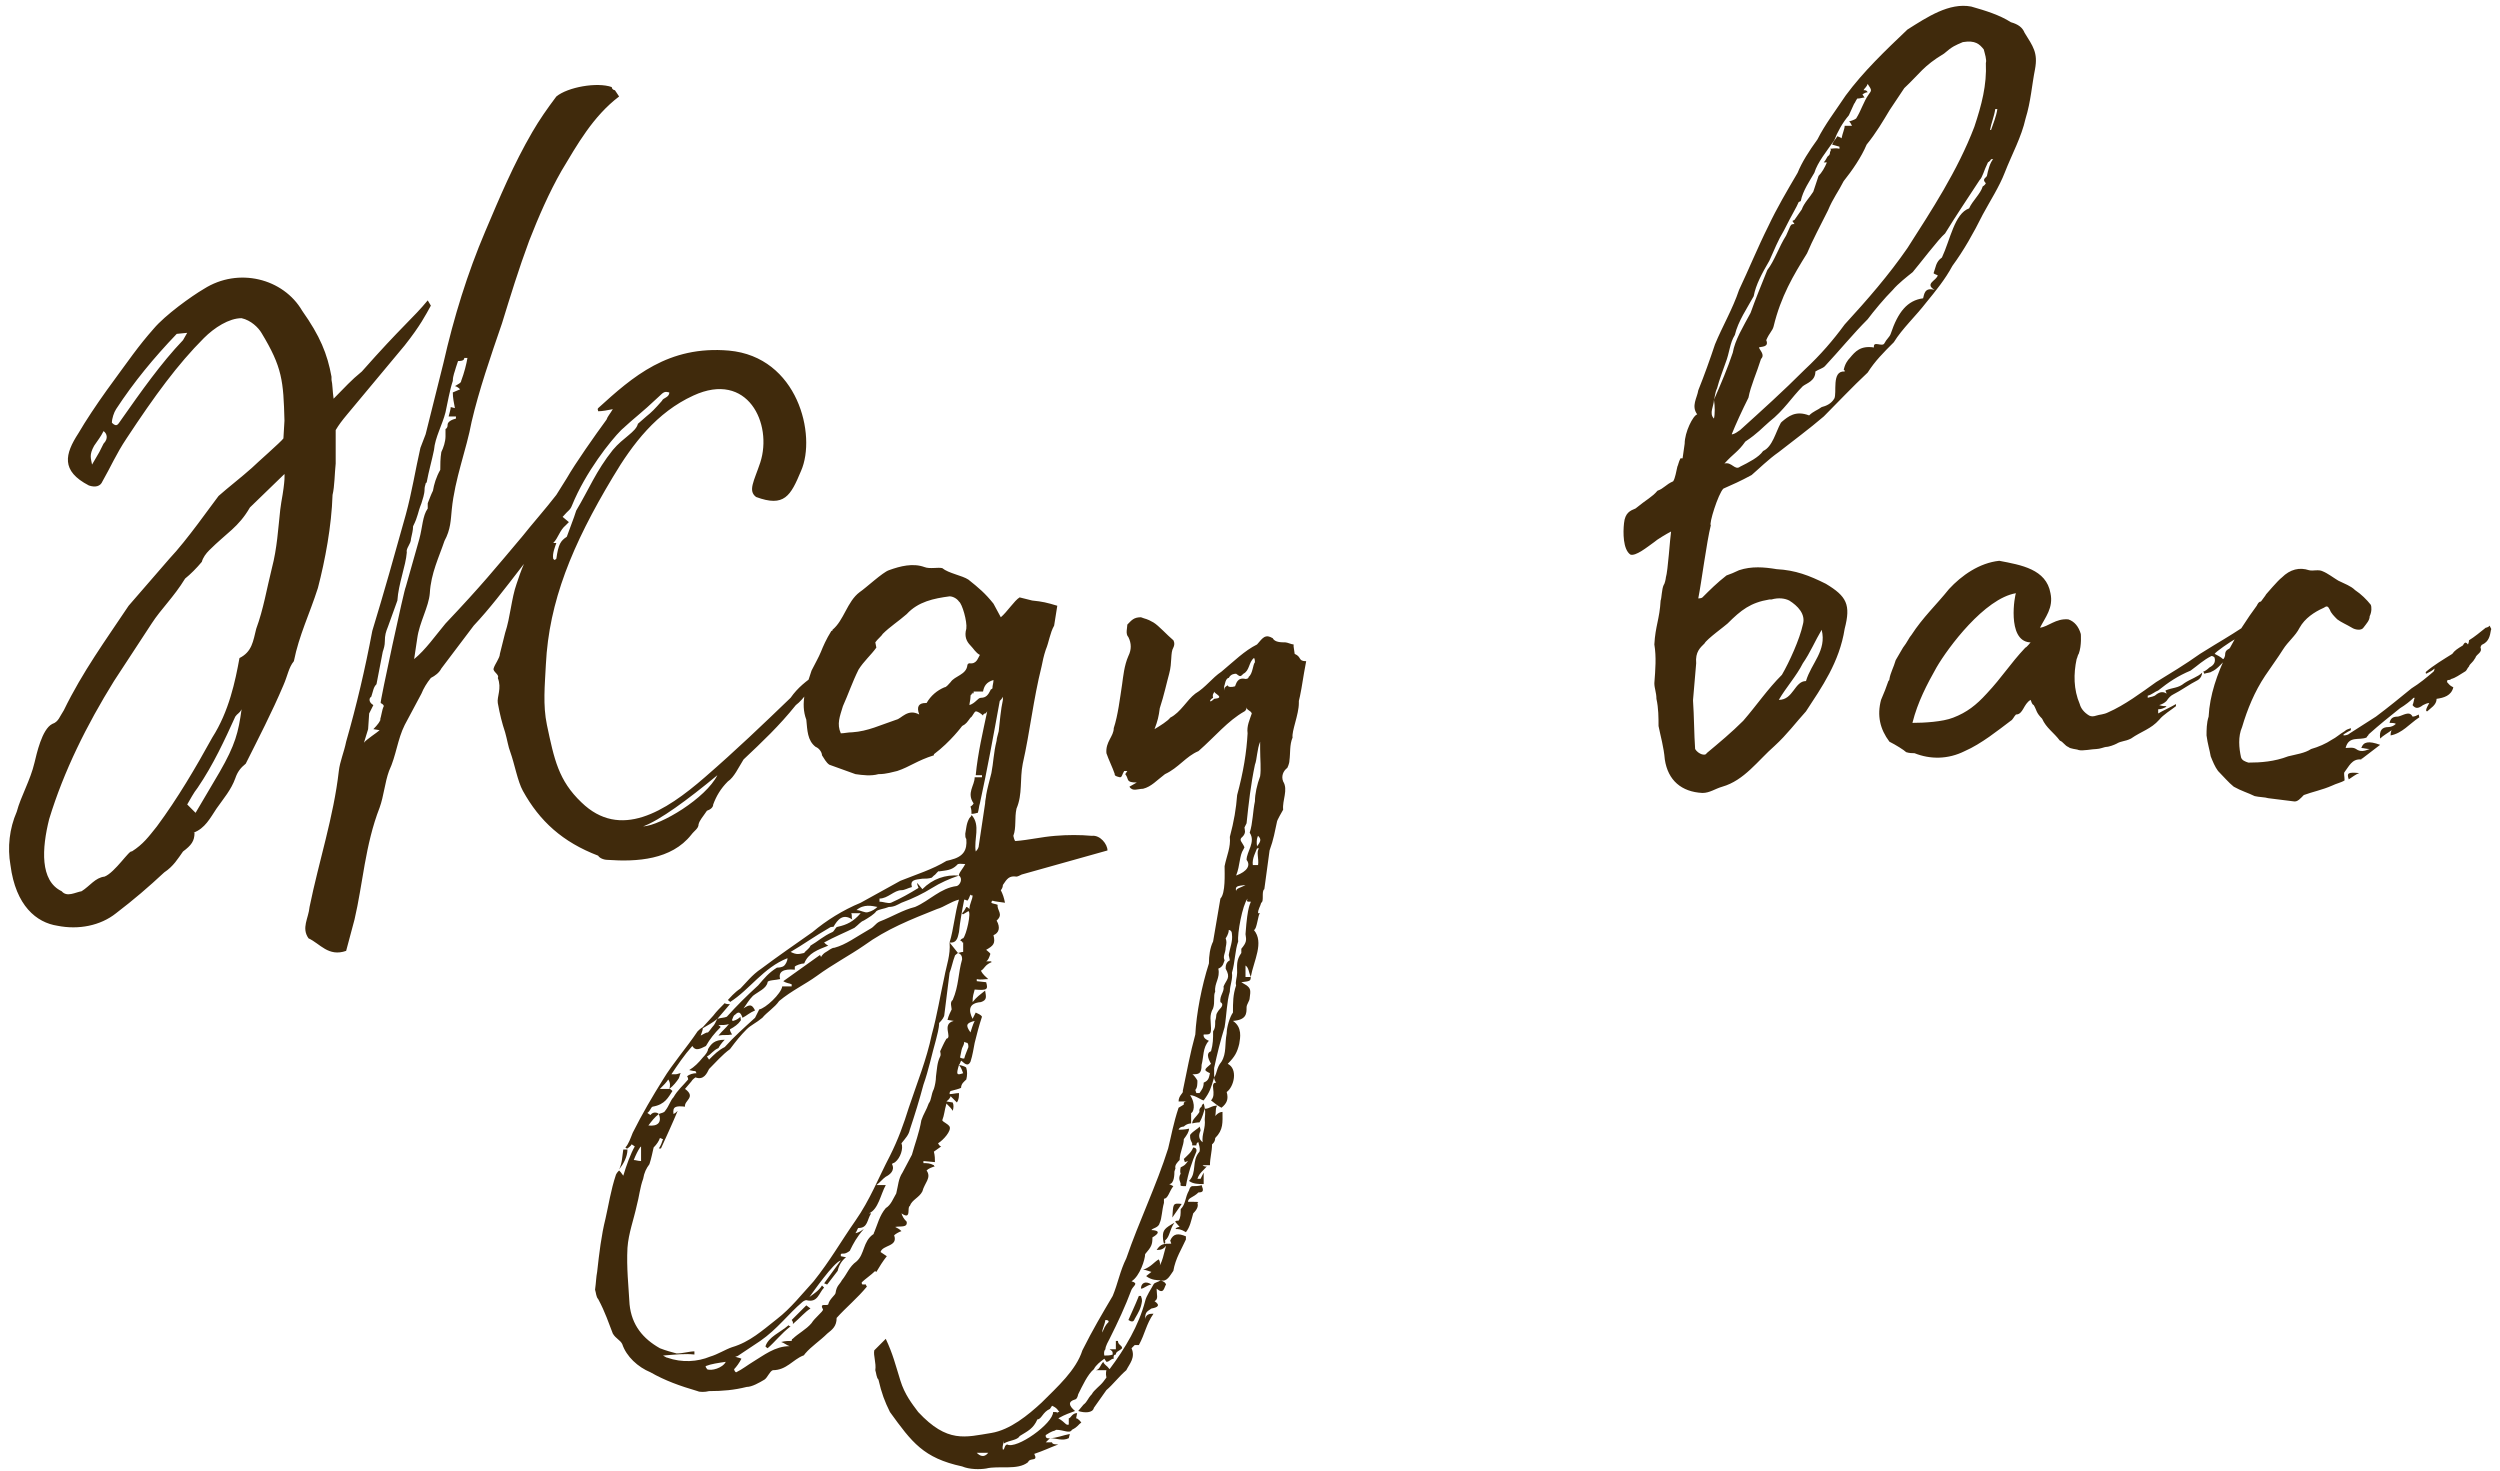 <?xml version="1.0" encoding="UTF-8"?> <svg xmlns="http://www.w3.org/2000/svg" width="153" height="90" viewBox="0 0 153 90" fill="none"><path d="M49.984 41.233C50.112 41.233 50.112 41.361 50.176 41.361C50.176 41.489 50.176 41.553 50.112 41.681C49.472 42.193 49.217 42.769 48.705 43.153C47.681 44.432 46.657 45.392 45.505 46.48C45.184 46.992 44.928 47.569 44.544 47.825C44.096 48.273 43.84 48.721 43.648 49.233C43.648 49.425 43.456 49.553 43.264 49.617C43.008 50.001 42.816 50.193 42.752 50.449C42.752 50.705 42.496 50.833 42.304 51.089C41.089 52.624 38.977 52.752 37.184 52.624C36.928 52.624 36.672 52.496 36.608 52.368C34.432 51.536 33.025 50.257 32.001 48.401C31.68 47.825 31.488 46.736 31.233 46.032C31.105 45.712 31.041 45.264 30.913 44.816C30.721 44.24 30.593 43.728 30.465 43.025C30.401 42.641 30.721 42.129 30.465 41.489C30.593 41.297 30.145 41.105 30.209 40.913C30.273 40.657 30.593 40.273 30.593 40.017L30.913 38.736C31.233 37.776 31.297 36.624 31.616 35.728C31.744 35.344 31.872 34.961 32.065 34.513C30.785 36.176 29.953 37.264 28.992 38.288L27.009 40.913C26.881 41.169 26.625 41.361 26.369 41.489C26.113 41.809 25.921 42.129 25.793 42.449L24.768 44.368C24.32 45.264 24.256 46.224 23.808 47.184C23.552 47.889 23.488 48.721 23.233 49.425C22.337 51.728 22.209 54.096 21.697 56.273L21.184 58.193C20.096 58.577 19.584 57.745 18.881 57.425C18.433 56.785 18.881 56.209 18.945 55.505C19.52 52.688 20.416 50.001 20.736 47.184C20.8 46.608 21.056 46.032 21.184 45.392C21.825 43.153 22.337 40.977 22.785 38.608C23.488 36.304 24.192 33.809 24.832 31.505C25.216 30.096 25.409 28.817 25.729 27.409L26.049 26.576L27.137 22.224C27.776 19.409 28.608 16.721 29.697 14.161C30.593 12.049 31.424 10.065 32.577 8.081C33.025 7.313 33.472 6.673 34.048 5.905C34.752 5.329 36.544 5.009 37.441 5.329C37.441 5.457 37.569 5.521 37.633 5.521L37.889 5.905C36.288 7.121 35.328 8.849 34.368 10.448C33.6 11.793 32.961 13.264 32.385 14.736C31.744 16.465 31.233 18.128 30.721 19.793C30.017 21.84 29.312 23.889 28.864 25.808C28.544 27.537 27.84 29.265 27.648 31.184C27.584 31.825 27.584 32.401 27.201 33.105C26.881 34.065 26.369 35.089 26.305 36.304C26.241 37.136 25.665 38.096 25.537 39.056L25.345 40.337C26.049 39.761 26.625 38.928 27.265 38.16C29.505 35.792 30.273 34.833 32.001 32.785C32.449 32.209 33.408 31.12 34.048 30.288L34.688 29.265C35.2 28.369 36.416 26.64 37.12 25.68C37.184 25.488 37.312 25.36 37.505 25.041C37.184 25.105 36.864 25.169 36.608 25.169C36.608 25.105 36.544 25.041 36.608 24.977C38.721 23.056 40.897 21.137 44.608 21.456C48.833 21.84 49.984 26.64 49.025 28.817C48.385 30.352 48.001 31.056 46.273 30.416C45.761 30.032 46.145 29.456 46.529 28.305C47.297 25.936 45.761 22.672 42.432 24.209C40.193 25.233 38.721 27.152 37.505 29.201C35.008 33.361 33.6 36.816 33.408 40.657C33.344 41.937 33.217 43.153 33.472 44.368C33.92 46.48 34.176 47.761 35.584 49.105C37.953 51.408 40.705 49.681 43.136 47.569C45.056 45.904 46.657 44.368 48.385 42.705C48.833 42.065 49.344 41.681 49.984 41.233ZM20.352 30.288C20.288 32.209 19.904 34.257 19.456 35.984C18.945 37.584 18.305 38.864 17.985 40.465C17.665 40.849 17.601 41.361 17.345 41.937C16.64 43.6 15.809 45.2 15.04 46.736C14.72 46.992 14.528 47.248 14.4 47.633C14.145 48.337 13.697 48.849 13.248 49.489C12.864 50.065 12.544 50.705 11.841 50.961H11.905C11.905 51.472 11.713 51.728 11.2 52.112C10.88 52.56 10.624 53.008 10.049 53.392C9.088 54.288 8.193 55.056 7.104 55.889C6.144 56.657 4.801 56.913 3.521 56.657C2.24 56.465 0.961 55.441 0.64 52.944C0.449 51.856 0.577 50.705 1.024 49.681C1.28 48.721 1.857 47.761 2.112 46.672C2.24 46.16 2.561 44.624 3.2 44.304C3.584 44.176 3.648 43.856 3.905 43.472C5.056 41.105 6.465 39.184 7.872 37.072L10.368 34.193C11.457 33.041 12.928 30.928 13.377 30.352C13.953 29.84 14.784 29.201 15.425 28.625C15.681 28.369 17.216 27.024 17.345 26.832L17.409 25.744C17.345 23.312 17.28 22.48 16 20.369C15.809 20.049 15.361 19.601 14.784 19.473C14.017 19.473 13.12 20.049 12.48 20.689C10.88 22.288 9.473 24.209 7.745 26.832C7.104 27.793 6.785 28.561 6.272 29.456C6.144 29.776 5.824 29.84 5.441 29.712C3.712 28.817 3.969 27.793 4.801 26.512C5.248 25.744 5.888 24.785 6.529 23.889C7.936 21.968 8.448 21.201 9.409 20.113C10.113 19.28 11.713 18.128 12.48 17.68C14.592 16.337 17.345 17.041 18.497 19.024C19.584 20.561 20.032 21.648 20.288 23.056V23.12C20.288 23.184 20.288 23.184 20.288 23.248C20.352 23.505 20.352 23.953 20.416 24.401C21.184 23.633 21.441 23.312 22.145 22.736C24.576 19.985 25.28 19.473 26.177 18.384L26.369 18.704C26.049 19.28 25.729 19.921 24.768 21.137L21.248 25.36C20.928 25.744 20.736 26 20.544 26.32V28.369C20.48 28.945 20.48 29.776 20.352 30.288ZM11.2 20.817L11.457 20.369L10.816 20.433C9.409 21.904 8.193 23.377 7.104 25.041C6.976 25.233 6.848 25.616 6.848 25.872C7.168 26.192 7.232 25.936 7.425 25.68C8.64 23.953 9.857 22.224 11.2 20.817ZM23.297 43.025C23.233 43.025 24.768 35.92 24.832 35.92L25.665 32.977C25.857 32.273 25.857 31.569 26.177 31.12V30.8C26.305 30.48 26.369 30.288 26.497 30.032C26.561 29.648 26.689 29.201 26.945 28.753C26.945 28.433 26.945 28.049 27.009 27.665C27.137 27.409 27.265 27.024 27.265 26.704V26.256C27.392 26.192 27.392 26.064 27.392 26C27.392 25.808 27.648 25.68 27.904 25.616V25.488H27.456C27.52 25.233 27.584 25.041 27.584 24.913L27.84 24.977C27.776 24.657 27.712 24.337 27.712 24.017L28.16 23.825C28.032 23.697 27.904 23.633 27.84 23.633C28.032 23.505 28.224 23.441 28.224 23.312C28.416 22.8 28.544 22.288 28.608 21.904H28.416C28.416 22.096 28.16 22.096 28.032 22.096L27.904 22.48C27.84 22.736 27.712 22.992 27.712 23.312C27.52 23.889 27.392 24.657 27.265 25.233C27.073 26 26.625 26.768 26.561 27.537C26.433 28.177 26.241 28.817 26.113 29.52L26.049 29.584C26.049 29.648 25.985 29.776 25.985 29.904C25.985 30.288 25.857 30.544 25.793 30.8C25.537 31.441 25.601 31.569 25.28 32.209C25.28 32.465 25.216 32.657 25.152 32.977C25.152 33.297 24.832 33.553 24.896 33.809C24.832 34.641 24.384 35.728 24.32 36.752L23.744 38.352C23.616 38.672 23.552 38.864 23.552 39.248C23.552 39.505 23.488 39.697 23.424 39.889L23.041 41.873C22.849 42.065 22.849 42.257 22.721 42.641C22.593 42.705 22.529 42.961 22.849 43.153L22.593 43.664L22.529 44.624L22.273 45.456C22.401 45.264 23.105 44.816 23.233 44.688L22.849 44.624C23.105 44.368 23.297 44.112 23.297 43.984L23.233 44.112C23.36 43.792 23.36 43.472 23.488 43.217C23.488 43.153 23.424 43.089 23.297 43.025ZM35.008 30.928C34.88 31.248 34.816 31.184 34.432 31.633L34.816 31.953L34.624 32.145C34.24 32.465 34.176 32.913 33.856 33.233H34.048C33.984 33.425 33.792 33.873 33.856 34.193C33.92 34.257 33.92 34.321 34.048 34.193C34.176 33.297 34.304 33.105 34.688 32.849L35.136 31.633L35.264 31.248C36.032 29.968 36.48 28.817 37.505 27.537C38.145 26.768 38.913 26.448 39.041 25.936L39.553 25.488C39.873 25.233 40.065 25.041 40.513 24.529C40.577 24.337 40.961 24.337 40.961 24.017C40.705 23.953 40.641 23.953 40.321 24.273C39.169 25.36 38.913 25.488 38.017 26.32C37.377 26.96 35.84 28.881 35.008 30.928ZM6.337 27.152C6.657 26.832 6.529 26.512 6.337 26.384C6.144 26.768 6.016 26.896 5.761 27.28C5.441 27.857 5.569 28.049 5.633 28.433L6.08 27.665L6.337 27.152ZM17.216 30.736C17.473 29.328 17.409 29.009 17.409 29.009L15.296 31.056C14.592 32.273 13.889 32.593 12.8 33.681C12.608 33.873 12.416 34.129 12.352 34.385C12.033 34.769 11.649 35.153 11.329 35.408C10.624 36.56 9.857 37.264 9.28 38.16L6.976 41.681C5.312 44.368 3.905 47.184 3.009 50.129C2.561 51.92 2.433 53.904 3.776 54.544C4.096 54.928 4.609 54.608 4.992 54.544C5.505 54.224 5.824 53.712 6.401 53.648C7.04 53.392 7.936 51.984 8.065 52.112C8.768 51.664 9.088 51.217 9.601 50.577C10.88 48.849 11.969 46.992 12.992 45.136C14.017 43.536 14.4 41.681 14.656 40.273C15.425 39.889 15.489 39.248 15.681 38.48C16.128 37.264 16.32 36.048 16.64 34.769C16.96 33.553 17.024 32.337 17.152 31.184L17.216 30.736ZM34.048 33.233V33.169C34.048 33.169 34.048 33.169 34.048 33.233ZM13.441 47.248C14.4 45.584 14.592 44.816 14.784 43.408C14.656 43.664 14.528 43.664 14.4 43.856C13.761 45.264 13.056 46.8 12.097 48.209C11.841 48.529 11.649 48.913 11.457 49.233L11.969 49.745L13.441 47.248ZM39.361 50.577C40.449 50.513 43.2 48.849 43.904 47.441C42.048 48.977 40.385 50.193 39.361 50.577ZM52.801 78.609H52.993C52.993 78.672 53.057 78.737 53.057 78.737C52.481 79.441 51.778 80.016 51.202 80.656C51.202 81.168 50.946 81.361 50.626 81.617C50.178 82.064 49.666 82.385 49.282 82.832C49.218 82.897 49.218 82.96 49.154 82.96C48.514 83.216 48.13 83.856 47.297 83.856C47.105 83.921 46.977 84.305 46.785 84.433C46.465 84.624 46.017 84.88 45.697 84.88C44.929 85.073 44.225 85.136 43.394 85.136C43.138 85.201 42.818 85.201 42.69 85.136C41.602 84.817 40.706 84.496 39.809 83.984C39.041 83.665 38.337 83.025 38.081 82.257C37.953 82.001 37.697 81.936 37.505 81.617C37.249 80.977 37.057 80.337 36.609 79.504C36.481 79.376 36.481 79.121 36.417 78.928C36.481 78.481 36.481 78.16 36.545 77.841C36.673 76.689 36.801 75.6 37.057 74.576C37.249 73.745 37.377 72.849 37.697 71.888C37.761 71.76 37.825 71.697 37.889 71.632C37.953 71.697 38.017 71.76 38.145 71.953C38.337 71.312 38.593 70.609 38.849 70.16L38.657 70.032C38.593 70.16 38.465 70.225 38.401 70.288C38.337 70.288 38.337 70.288 38.273 70.225C38.465 70.032 38.593 69.648 38.721 69.329C39.297 68.177 39.938 67.088 40.578 66.064C41.154 65.105 42.05 64.081 42.69 63.12C42.754 63.056 42.882 62.928 43.01 62.864L43.65 62.16C43.842 61.904 44.097 61.648 44.353 61.392C44.417 61.456 44.609 61.456 44.673 61.456L43.906 62.352C43.586 62.608 43.33 62.736 43.01 62.928C43.01 63.056 42.946 63.184 42.882 63.377C43.138 63.248 43.202 63.184 43.33 63.184C43.458 63.056 43.522 62.928 43.586 62.864C43.778 62.672 43.778 62.544 43.906 62.352C44.097 62.288 44.353 62.288 44.481 62.224C45.121 61.52 45.633 61.008 46.401 60.304C46.785 59.856 47.041 59.536 47.553 59.217C47.617 59.217 47.873 59.217 48.002 59.089C48.066 59.025 48.194 58.833 48.194 58.641C46.721 59.217 45.889 60.56 44.673 61.328C44.673 61.264 44.609 61.264 44.545 61.2C44.673 61.072 44.929 60.752 45.313 60.496C45.633 60.176 46.017 59.664 46.593 59.281C47.617 58.513 48.642 57.809 49.73 57.041C50.562 56.337 51.586 55.697 52.673 55.248L55.105 53.904C56.066 53.52 57.09 53.2 57.922 52.688L58.178 52.624C58.946 52.432 59.202 52.048 59.138 51.344C59.074 51.281 59.074 51.153 59.074 51.025C59.138 50.705 59.138 50.385 59.33 50.065C59.394 50.001 59.458 49.937 59.458 49.873C60.033 50.513 59.586 51.344 59.714 52.112C59.842 51.984 59.906 51.856 59.906 51.728L60.289 49.169C60.289 48.977 60.353 48.785 60.353 48.657C60.417 48.273 60.545 47.825 60.673 47.312C60.801 46.672 60.801 46.096 60.993 45.328C60.993 45.2 61.057 45.008 61.121 44.752C61.185 44.176 61.249 43.408 61.377 42.833V42.641C61.313 42.769 61.249 42.833 61.185 42.897C60.801 45.008 60.417 47.12 59.969 49.169C59.906 49.361 59.906 49.553 59.842 49.745C59.778 49.745 59.65 49.809 59.458 49.809V49.873C59.458 49.681 59.458 49.553 59.394 49.361C59.394 49.361 59.522 49.297 59.586 49.169C59.138 48.529 59.65 48.081 59.65 47.569H60.097V47.441H59.714C59.842 46.096 60.161 44.752 60.417 43.536C60.353 43.6 60.353 43.664 60.289 43.664C60.225 43.664 60.161 43.728 60.161 43.792C60.033 43.664 59.842 43.536 59.714 43.536C59.586 43.6 59.522 43.856 59.394 43.92C59.202 44.176 59.138 44.304 58.882 44.432C58.882 44.432 58.178 45.392 57.154 46.16V46.224C56.13 46.544 55.681 46.928 54.913 47.184C54.593 47.248 54.273 47.377 53.761 47.377C53.313 47.505 52.801 47.441 52.353 47.377L50.754 46.8C50.562 46.672 50.434 46.416 50.306 46.224C50.306 46.032 50.114 45.776 49.922 45.712C49.41 45.328 49.41 44.688 49.346 44.048C48.962 43.025 49.346 42.001 49.666 41.041C49.858 40.657 50.114 40.209 50.242 39.889C50.37 39.569 50.562 39.12 50.882 38.608C50.946 38.608 50.946 38.608 50.946 38.544C51.65 37.968 51.842 36.816 52.609 36.24C52.993 35.984 54.017 35.025 54.401 34.897C55.105 34.641 55.873 34.449 56.578 34.705C56.898 34.833 57.41 34.705 57.666 34.769C58.05 35.089 58.882 35.217 59.266 35.472C59.906 35.984 60.289 36.304 60.801 36.944L61.249 37.776C61.633 37.456 62.081 36.752 62.401 36.56L63.169 36.752C63.809 36.816 64.066 36.88 64.706 37.072L64.513 38.288C64.257 38.736 64.194 39.312 64.001 39.761C63.873 40.145 63.809 40.465 63.745 40.785C63.233 42.833 63.041 44.752 62.593 46.736C62.401 47.697 62.593 48.593 62.209 49.489C62.081 50.065 62.209 50.641 62.017 51.153C62.017 51.153 62.081 51.472 62.145 51.472C62.977 51.408 63.745 51.217 64.578 51.153C65.346 51.089 66.114 51.089 66.817 51.153C67.329 51.089 67.778 51.664 67.778 52.048L62.529 53.52C62.401 53.584 62.273 53.648 62.209 53.648C61.761 53.584 61.633 53.776 61.377 54.16C61.377 54.288 61.313 54.416 61.249 54.48C61.377 54.736 61.441 54.928 61.505 55.248C61.121 55.184 60.929 55.184 60.737 55.12C60.673 55.184 60.673 55.184 60.673 55.248C60.737 55.312 60.929 55.312 61.057 55.377C60.993 55.697 61.441 55.953 60.993 56.337C61.249 56.785 61.121 57.105 60.801 57.233C60.929 57.745 60.801 57.873 60.353 58.129C60.417 58.193 60.609 58.321 60.609 58.385C60.545 58.577 60.481 58.769 60.353 58.833H60.609C60.673 58.833 60.673 58.833 60.673 58.897C60.609 58.897 60.417 59.025 60.353 59.089C60.225 59.217 60.161 59.344 60.033 59.408C60.161 59.664 60.353 59.792 60.481 59.92C60.225 59.92 60.033 59.984 59.778 59.92V60.048L60.353 60.112C60.481 60.56 60.417 60.624 59.65 60.56C59.586 60.816 59.522 60.944 59.522 61.328C59.778 61.008 59.969 60.88 60.289 60.624C60.353 61.008 60.417 61.2 60.033 61.328C59.266 61.392 59.266 61.84 59.522 62.352L59.714 61.968C59.842 62.032 60.033 62.096 60.097 62.224C59.906 62.8 59.778 63.312 59.65 63.825C59.586 64.144 59.522 64.593 59.394 64.977C59.202 65.361 58.946 64.977 58.818 64.912C58.754 65.04 58.754 65.105 58.69 65.168C58.498 65.808 58.562 65.808 58.946 65.68C58.882 65.552 58.882 65.424 58.69 65.168C58.946 65.233 59.138 65.296 59.138 65.361C59.202 65.552 59.202 65.808 59.138 66.064C59.01 66.192 58.818 66.32 58.818 66.576C58.69 66.641 58.434 66.704 58.178 66.769C58.114 66.832 58.114 66.897 58.114 66.96C58.306 66.96 58.498 66.897 58.69 66.897C58.69 67.088 58.69 67.281 58.562 67.472L58.178 67.088C58.114 67.281 57.986 67.344 57.922 67.409L58.306 67.472C58.37 67.6 58.37 67.793 58.306 67.984C58.242 67.856 58.114 67.728 57.922 67.537C57.794 67.984 57.794 68.24 57.666 68.561C57.73 68.689 57.986 68.752 58.114 68.945C58.242 69.201 57.73 69.776 57.41 69.969C57.474 70.097 57.538 70.16 57.602 70.16L57.154 70.481C57.218 70.737 57.218 70.928 57.218 71.121L56.514 71.056V71.184C56.77 71.184 56.898 71.184 57.154 71.312C57.154 71.376 57.218 71.376 57.218 71.376C57.026 71.441 56.834 71.504 56.706 71.632C57.026 72.081 56.578 72.4 56.45 72.912C56.258 73.296 55.809 73.424 55.681 73.808C55.489 73.873 55.809 74.704 55.169 74.257C55.233 74.448 55.297 74.576 55.489 74.769C55.553 75.153 55.105 75.025 54.785 75.088C54.913 75.153 55.041 75.216 55.169 75.344C54.977 75.409 54.785 75.537 54.721 75.6C54.977 76.305 54.017 76.177 53.889 76.624L54.273 76.88C54.017 77.201 53.825 77.52 53.633 77.841C53.569 77.841 53.569 77.776 53.569 77.776C53.313 78.032 52.929 78.288 52.737 78.481C52.737 78.544 52.737 78.609 52.801 78.609ZM59.202 40.721C59.202 40.657 59.266 40.593 59.33 40.593C59.778 40.657 59.842 40.273 59.969 40.081C59.714 39.953 59.586 39.697 59.394 39.505C59.138 39.248 59.01 38.928 59.138 38.48C59.202 38.032 58.882 36.944 58.69 36.816C58.562 36.624 58.306 36.496 58.114 36.496C57.154 36.624 56.194 36.816 55.489 37.584C54.977 38.032 54.465 38.352 54.017 38.8C53.953 38.928 53.697 39.12 53.569 39.312L53.633 39.633C53.313 40.081 52.865 40.465 52.545 40.977C52.161 41.745 51.906 42.513 51.586 43.217C51.394 43.856 51.202 44.304 51.458 44.88C51.65 44.88 51.906 44.816 52.161 44.816C53.121 44.752 53.889 44.368 54.849 44.048C55.169 43.984 55.553 43.344 56.258 43.728C56.066 43.217 56.258 43.025 56.642 43.025H56.706C56.962 42.577 57.346 42.257 57.794 42.065C57.922 42.065 58.05 41.873 58.178 41.745C58.434 41.361 59.138 41.297 59.202 40.721ZM79.234 40.017C79.681 40.209 79.425 40.465 79.938 40.465L79.809 41.169C79.746 41.617 79.553 42.705 79.49 42.897V43.025C79.49 43.728 79.041 44.752 79.106 45.136C78.913 45.584 78.978 46.096 78.913 46.544C78.913 46.736 78.785 46.992 78.785 46.992C78.529 47.184 78.401 47.505 78.529 47.825C78.85 48.337 78.466 48.977 78.529 49.553C78.466 49.681 78.145 50.193 78.145 50.321C78.017 50.897 77.954 51.344 77.698 52.048L77.377 54.416C77.186 54.544 77.377 55.184 77.186 55.248C77.121 55.505 76.993 55.633 76.993 55.889H77.121C76.993 55.889 76.93 56.913 76.737 56.913C77.377 57.681 76.737 58.769 76.546 59.792C76.418 59.472 76.418 59.217 76.225 59.089V59.792H76.546C76.546 60.048 76.481 60.048 75.969 60.112L76.29 60.304C76.546 60.496 76.546 60.624 76.481 61.072C76.481 61.264 76.29 61.456 76.29 61.648C76.29 62.032 76.29 62.416 75.457 62.48C76.034 62.864 75.906 63.505 75.841 63.889C75.713 64.4 75.585 64.656 75.138 65.105C75.778 65.424 75.522 66.513 75.073 66.832C75.201 67.281 75.073 67.537 74.754 67.793C74.498 67.665 74.37 67.537 74.114 67.344C74.498 66.96 73.986 66.257 74.433 66.257C74.433 66.257 74.305 66.129 74.305 65.936C74.498 65.68 74.433 65.361 74.754 64.977C75.073 64.465 74.945 63.889 75.073 63.248C75.073 62.864 75.266 62.224 75.457 61.968C75.457 61.328 75.457 60.88 75.65 60.304C75.585 60.112 75.713 59.792 75.713 59.536C75.713 59.089 75.65 58.769 75.969 58.321V58.065C76.29 57.681 76.29 57.553 76.225 57.169C76.353 55.312 76.546 55.312 76.546 55.184C76.29 55.184 76.29 55.184 76.353 54.992C76.034 55.377 75.713 57.169 75.778 57.617C75.585 58.129 75.585 58.897 75.394 59.536C75.457 59.92 75.266 60.304 75.266 60.688C75.073 61.328 75.073 62.096 74.945 62.864C74.689 63.697 74.498 64.465 74.305 65.361V65.936C74.114 66.576 74.049 66.832 73.665 67.344C73.537 67.344 73.153 67.025 72.834 67.025C73.218 67.6 73.025 68.112 72.897 68.112V68.752C72.897 68.752 72.641 68.752 72.45 68.945C72.45 68.945 72.194 68.945 72.129 69.136H72.257C72.257 69.136 72.513 69.136 72.769 69.073C72.769 69.264 72.641 69.457 72.45 69.713C72.45 70.097 72.194 70.544 72.194 70.993C72.066 71.121 71.874 71.312 71.938 71.504L71.874 71.697C71.874 71.825 71.874 72.465 71.553 72.465L71.809 72.593C71.553 72.912 71.49 73.361 71.234 73.361V73.617C71.106 74.064 71.106 74.576 70.978 74.832C70.913 75.153 70.529 75.153 70.466 75.281C70.466 75.281 71.297 75.281 70.529 75.728C70.529 76.177 70.466 76.305 70.082 76.752C70.082 77.073 69.761 78.097 69.249 78.416C69.698 78.544 69.377 78.672 69.249 78.928C68.865 79.953 68.418 80.912 67.906 81.936C67.841 82.064 67.65 82.385 67.65 82.576C67.522 82.704 67.585 82.96 67.585 82.96C67.713 82.96 67.969 82.96 68.097 82.897C68.097 82.704 68.097 82.704 67.906 82.576H68.29V82.064H68.418C68.418 82.32 68.674 82.32 68.674 82.513C68.481 82.704 68.29 82.704 68.29 82.897C68.097 82.897 68.162 83.153 68.162 83.153C67.969 83.153 67.906 83.344 67.713 83.344L67.585 83.153C67.329 83.344 67.073 83.537 66.945 83.793C66.561 84.112 66.242 84.817 65.986 85.329C65.921 85.648 65.793 85.648 65.793 85.648C65.346 85.776 65.409 86.032 65.793 86.353C65.474 86.481 65.218 86.544 64.769 86.8C65.218 87.056 65.218 87.249 65.409 87.184V86.8C65.537 86.8 65.602 86.481 65.921 86.481L65.858 86.8C65.986 86.8 66.177 87.056 66.177 87.056C65.986 87.184 65.986 87.312 65.602 87.504C65.474 87.76 65.09 87.504 64.641 87.504L64.513 87.569C64.513 87.569 64.385 87.569 64.001 87.825C64.001 87.825 63.938 88.081 64.257 88.016L64.001 88.272H64.385C64.385 88.4 64.641 88.4 64.769 88.4C64.257 88.593 63.873 88.784 63.297 88.977C63.553 89.489 63.041 89.168 62.913 89.489C62.273 90.001 61.121 89.68 60.353 89.873C59.969 89.936 59.33 89.936 58.882 89.745C56.514 89.233 55.809 88.272 54.465 86.416C54.145 85.776 53.953 85.264 53.761 84.433C53.633 84.305 53.633 84.049 53.569 83.856C53.633 83.409 53.441 82.96 53.505 82.641L54.209 81.936C54.657 82.897 54.785 83.472 55.105 84.496C55.361 85.329 55.809 85.904 56.194 86.416C57.986 88.337 59.074 87.953 60.673 87.697C61.825 87.504 62.913 86.609 63.745 85.841C64.706 84.88 65.858 83.856 66.242 82.641C66.882 81.361 67.457 80.4 68.097 79.312C68.418 78.544 68.546 77.776 68.93 77.008C69.698 74.769 70.785 72.528 71.49 70.288C71.681 69.52 71.809 68.752 72.129 67.793L72.45 67.6C72.45 67.6 72.385 67.409 72.641 67.409H72.129C72.129 67.025 72.45 66.897 72.385 66.769C72.641 65.552 72.834 64.465 73.153 63.312C73.218 62.032 73.537 60.368 73.986 58.961C73.986 58.513 74.049 58.001 74.242 57.617L74.689 54.992C75.01 54.672 74.945 53.456 74.945 53.008C75.073 52.368 75.329 51.856 75.266 51.217C75.522 50.257 75.65 49.489 75.713 48.657C76.097 47.248 76.29 46.032 76.353 44.88C76.29 44.432 76.481 44.048 76.609 43.664C76.546 43.472 76.29 43.472 76.29 43.281C76.29 43.472 76.162 43.536 76.162 43.536C75.138 44.112 74.37 45.072 73.346 45.968C72.578 46.288 72.129 46.992 71.297 47.377C70.785 47.761 70.466 48.145 69.954 48.273C69.633 48.273 69.314 48.465 69.121 48.145L69.57 47.889C68.865 47.889 69.121 47.697 68.865 47.377L68.993 47.184H68.802C68.674 47.377 68.674 47.569 68.546 47.569C68.546 47.569 68.162 47.505 68.225 47.377C68.097 46.992 67.841 46.48 67.713 46.096C67.65 45.392 68.162 45.072 68.162 44.56C68.418 43.792 68.546 42.705 68.674 41.873C68.737 41.425 68.802 40.721 69.058 40.145C69.249 39.761 69.249 39.377 69.058 38.992C68.865 38.8 68.993 38.416 68.993 38.224C69.249 37.968 69.377 37.776 69.826 37.776C70.145 37.904 70.145 37.84 70.594 38.096C70.913 38.288 71.425 38.864 71.809 39.184C71.809 39.184 71.938 39.377 71.809 39.633C71.618 39.953 71.746 40.529 71.553 41.233C71.425 41.681 71.234 42.577 70.978 43.344C70.913 43.856 70.85 44.112 70.657 44.624C70.978 44.432 71.49 44.112 71.618 43.92C72.257 43.6 72.641 42.833 73.153 42.449C73.793 42.065 74.177 41.489 74.754 41.105C75.522 40.465 76.162 39.825 76.93 39.441C77.314 38.992 77.442 38.8 77.889 39.056C78.017 39.312 78.401 39.312 78.657 39.312C78.785 39.312 79.041 39.441 79.169 39.441V39.569L79.234 40.017ZM76.418 41.425C76.674 41.233 76.674 40.657 76.802 40.529C76.802 40.529 76.802 40.273 76.737 40.273C76.418 40.529 76.481 41.041 76.097 41.233C75.906 41.425 75.906 41.425 75.65 41.233C75.585 41.233 75.329 41.233 75.201 41.489C75.01 41.489 74.945 41.937 74.945 41.937C74.882 42.001 74.945 42.193 74.945 42.257C74.945 42.065 74.945 42.065 75.138 41.937C75.138 42.065 75.394 42.065 75.585 42.001C75.65 41.873 75.713 41.425 76.225 41.553C76.225 41.553 76.418 41.553 76.418 41.425ZM60.737 42.129C60.737 41.937 60.801 41.809 60.801 41.617C60.353 41.745 60.225 42.001 60.161 42.321H59.586V42.385V42.449L59.522 42.385V42.449C59.458 42.449 59.458 42.449 59.458 42.513C59.394 42.513 59.394 42.577 59.394 42.641C59.394 42.833 59.33 43.025 59.33 43.153C59.714 43.025 59.842 42.705 60.033 42.705C60.353 42.705 60.481 42.513 60.609 42.257C60.609 42.193 60.673 42.193 60.737 42.129ZM74.305 42.769C75.01 42.705 74.305 42.449 74.305 42.321C74.305 42.449 74.177 42.449 74.242 42.705C73.986 42.833 73.986 43.089 74.305 42.769ZM77.121 47.505C77.186 47.056 77.121 46.48 77.121 45.84V45.392C76.93 45.84 76.93 46.48 76.802 46.8C76.546 48.017 76.418 49.169 76.29 50.385L76.162 50.641C76.162 50.769 76.29 50.961 76.034 51.217C75.778 51.408 76.034 51.536 76.162 51.856L76.097 51.984C75.841 52.368 75.906 52.944 75.65 53.584C76.353 53.328 76.546 52.944 76.29 52.624C76.29 52.112 76.865 51.536 76.481 50.961C76.674 50.385 76.674 49.617 76.802 49.041C76.802 48.593 76.93 48.017 77.121 47.505ZM76.93 51.792C77.186 51.472 77.186 51.344 76.993 51.153C76.993 51.153 76.865 51.344 76.93 51.792ZM76.993 52.944C77.058 52.56 76.865 52.112 77.058 51.92H76.93C76.865 52.112 76.609 52.56 76.674 52.944H76.993ZM39.938 67.728C39.809 67.793 39.809 67.984 39.617 68.112L39.809 68.24C39.938 68.049 40.194 68.049 40.322 68.177C40.066 68.368 39.873 68.624 39.681 68.88C40.258 68.945 40.514 68.689 40.322 68.177C40.45 68.112 40.642 68.112 40.706 67.984C40.962 67.665 41.026 67.344 41.218 67.153C41.474 66.704 41.794 66.448 42.114 66.064C42.114 66.064 42.114 65.936 42.05 65.873C42.178 65.745 42.434 65.68 42.626 65.68L42.562 65.552C42.498 65.552 42.434 65.552 42.178 65.489C42.498 65.296 42.754 65.04 43.01 64.721C43.202 64.528 43.33 64.337 43.33 64.209C43.522 63.889 43.714 63.633 44.353 63.633C44.161 63.825 44.033 64.016 43.969 64.144C43.65 64.272 43.522 64.528 43.266 64.656L43.394 64.849C43.714 64.528 43.969 64.272 44.353 64.081C44.929 63.441 45.505 62.928 46.209 62.288L46.465 61.776C46.849 61.712 47.809 60.816 47.873 60.368H48.45V60.24C48.322 60.176 48.13 60.176 47.938 60.048L50.178 58.449C50.242 58.513 50.242 58.577 50.242 58.577C50.306 58.449 50.434 58.321 50.562 58.257C50.69 58.193 50.882 58.001 51.074 58.001C51.778 57.809 52.353 57.361 53.249 56.849C53.505 56.721 53.569 56.529 53.825 56.401C54.657 56.081 55.233 55.697 56.002 55.505C56.898 55.12 57.538 54.352 58.562 54.224C58.754 54.16 58.946 53.776 58.69 53.584V53.52C58.754 53.328 58.946 53.136 59.074 52.88C58.882 52.88 58.626 52.816 58.562 52.944C58.242 53.264 57.922 53.264 57.474 53.328C57.41 53.264 57.282 53.52 57.154 53.584L57.026 53.712C56.834 53.776 56.642 53.776 56.45 53.776C56.002 53.84 55.681 53.84 55.809 54.288C55.553 54.352 55.361 54.48 55.169 54.48C54.721 54.48 54.337 54.992 53.825 54.992V55.184C54.081 55.184 54.337 55.312 54.529 55.248C55.105 54.992 55.681 54.672 56.194 54.352C56.258 54.352 56.13 54.224 56.13 54.032L56.45 54.416C57.09 53.776 57.858 53.52 58.69 53.584C58.114 53.776 57.538 54.032 57.026 54.352C56.514 54.672 55.873 54.992 55.169 55.248C54.913 55.377 54.721 55.505 54.401 55.505C54.081 55.633 53.825 55.633 53.633 55.761C53.505 55.953 53.185 56.145 52.865 56.337C52.673 56.401 52.545 56.593 52.289 56.785C51.778 57.041 51.01 57.361 50.434 57.681C50.498 57.745 50.562 57.809 50.69 57.873C50.05 58.129 49.474 58.321 49.218 58.961C49.026 58.961 48.706 59.089 48.642 59.153V59.344C47.938 59.281 47.617 59.472 47.745 59.92C47.489 59.984 46.977 59.984 46.977 60.112C46.913 60.496 46.401 60.688 46.081 60.944C45.825 61.2 45.697 61.456 45.505 61.712C45.889 61.456 46.017 61.456 46.209 61.84C45.889 61.968 45.697 62.16 45.441 62.288C45.313 61.904 45.185 61.904 44.993 62.096C44.865 62.16 44.865 62.288 44.801 62.416C44.801 62.48 44.865 62.48 44.865 62.48C45.121 62.416 45.249 62.288 45.313 62.224C45.313 62.352 45.377 62.416 45.313 62.48C45.185 62.672 44.929 62.864 44.673 62.992C44.673 63.12 44.737 63.184 44.801 63.312C44.481 63.377 44.289 63.312 43.969 63.377C44.225 63.056 44.417 62.928 44.609 62.672C44.417 62.736 44.225 62.736 43.969 62.736C44.033 62.8 44.097 62.8 44.097 62.864C43.714 63.248 43.458 63.569 43.202 64.016C42.818 64.209 42.562 64.337 42.37 64.016C41.858 64.593 41.474 65.168 41.09 65.745H41.346C41.474 65.745 41.538 65.68 41.666 65.68C41.602 65.745 41.602 65.873 41.538 66.001C41.41 66.192 41.218 66.448 40.962 66.641C41.026 66.448 41.026 66.257 40.898 66.064C40.77 66.257 40.642 66.385 40.386 66.641H40.962C41.026 66.641 41.09 66.704 41.154 66.769C40.898 67.153 40.706 67.6 39.938 67.728ZM75.65 54.544C75.65 54.352 75.906 54.352 76.225 54.16C75.713 54.224 75.585 54.224 75.65 54.544ZM52.417 77.201C52.929 76.752 52.801 75.984 53.441 75.537C53.505 75.537 53.441 75.472 53.505 75.409C53.697 74.96 53.825 74.385 54.209 73.936C54.529 73.745 54.657 73.361 54.849 73.04C54.977 72.528 54.977 72.144 55.233 71.76L55.809 70.672C56.002 69.969 56.258 69.329 56.386 68.561C56.514 68.177 56.706 67.921 56.834 67.537C57.026 67.281 56.962 67.025 57.154 66.641C57.218 66.448 57.282 66.129 57.282 65.873C57.346 65.424 57.346 65.04 57.538 64.656C57.602 64.528 57.538 64.4 57.538 64.337C57.666 64.081 57.73 63.889 57.922 63.569C58.306 63.505 57.602 62.672 58.37 62.48L57.986 62.416C58.05 62.16 58.178 61.904 58.242 61.776C58.242 61.648 58.114 61.328 58.306 61.2C58.69 60.304 58.626 59.6 58.882 58.705C58.882 58.513 58.818 58.385 58.626 58.321C58.69 58.321 58.818 58.257 58.946 58.257V57.681C58.882 57.681 58.882 57.681 58.882 57.617C58.818 57.617 58.818 57.553 58.754 57.553C58.818 57.489 58.882 57.425 58.946 57.425C59.138 57.233 59.458 55.825 59.266 55.761L58.946 55.953C58.946 55.953 58.882 55.953 58.882 55.889C59.01 55.761 59.074 55.633 59.138 55.505C59.202 55.505 59.266 55.569 59.33 55.633C59.33 55.312 59.522 55.056 59.522 54.8C59.458 54.8 59.394 54.8 59.394 54.736C59.33 54.928 59.266 55.056 59.202 55.12C59.074 55.056 59.01 55.056 59.01 55.056C58.882 55.697 58.754 56.401 58.69 57.041C58.626 57.233 58.626 57.745 58.114 57.681C58.37 56.849 58.434 55.889 58.69 55.056C58.178 55.184 57.794 55.505 57.346 55.633C55.745 56.273 54.273 56.849 52.865 57.873C52.033 58.449 50.946 59.025 49.986 59.728C49.282 60.24 48.45 60.624 47.681 61.264C47.425 61.648 46.913 61.968 46.657 62.288C46.273 62.608 45.953 62.736 45.697 62.992C45.313 63.377 45.057 63.697 44.673 64.209C44.225 64.528 43.778 65.04 43.394 65.424C43.266 65.68 43.074 66.129 42.562 65.936C42.562 65.936 42.37 66.064 42.306 66.192L41.922 66.641C42.626 67.153 41.858 67.344 41.922 67.728C41.346 67.665 41.154 67.728 41.218 68.177C41.346 68.112 41.41 68.049 41.474 67.984C41.154 68.752 40.77 69.585 40.45 70.288H40.322C40.45 70.097 40.514 69.904 40.578 69.713C40.514 69.713 40.45 69.648 40.386 69.648C40.322 69.841 40.194 70.032 40.002 70.225C39.938 70.481 39.873 70.865 39.745 71.249C39.553 71.504 39.425 71.76 39.361 72.144C39.169 72.656 39.105 73.296 38.977 73.745C38.785 74.641 38.465 75.472 38.401 76.368C38.337 77.585 38.465 78.672 38.529 79.825C38.657 81.105 39.361 81.936 40.386 82.513C40.706 82.641 41.154 82.769 41.41 82.832C41.794 82.832 42.178 82.704 42.498 82.704V82.897C41.922 82.832 41.346 82.897 40.578 82.96C40.706 83.025 40.77 83.088 40.834 83.088C41.73 83.409 42.69 83.344 43.458 83.025C43.906 82.897 44.417 82.576 44.801 82.448C45.889 82.129 46.657 81.424 47.553 80.721C48.386 80.081 49.09 79.184 49.794 78.416C50.818 77.136 51.458 75.984 52.353 74.704C53.249 73.424 53.761 72.081 54.465 70.737C54.977 69.713 55.297 68.817 55.617 67.793C56.13 66.257 56.706 64.849 57.026 63.312C57.346 62.16 57.538 60.944 57.794 59.792C57.922 59.089 58.178 58.449 58.114 57.681L58.626 58.321C58.562 58.385 58.434 58.449 58.434 58.513C58.306 58.833 58.242 59.217 58.114 59.536L57.794 62.096C57.794 62.224 57.666 62.416 57.474 62.608C57.474 62.928 57.346 63.377 57.282 63.633C57.026 64.528 56.834 65.489 56.514 66.385C56.258 67.344 56.002 68.177 55.681 69.136C55.617 69.457 55.425 69.648 55.169 69.969C55.297 70.288 55.105 70.865 54.785 71.121C54.721 71.184 54.593 71.184 54.593 71.249C54.785 71.632 54.465 71.888 54.209 72.016C54.017 72.144 53.889 72.337 53.633 72.528H54.209C53.889 73.105 53.761 74.001 53.185 74.257H53.313C53.057 74.641 53.121 75.153 52.545 75.153C52.481 75.153 52.481 75.281 52.353 75.472C52.609 75.409 52.673 75.344 52.865 75.216C52.417 75.728 52.225 76.112 52.033 76.496C52.033 76.561 51.906 76.624 51.778 76.689C51.65 76.752 51.522 76.689 51.458 76.752V76.88L51.778 76.945C51.522 77.136 51.33 77.457 51.266 77.776L50.626 78.609C50.562 78.609 50.498 78.544 50.434 78.544L51.458 77.136C51.01 77.264 49.73 79.121 49.538 79.376C49.794 79.184 50.114 78.993 50.306 78.672L50.434 78.8C50.114 79.121 50.05 79.76 49.346 79.569C49.282 79.569 49.154 79.632 49.09 79.697C48.258 80.4 47.553 81.361 46.529 82.064L45.377 82.832C45.185 82.96 45.121 83.025 44.993 83.025C45.121 83.088 45.249 83.088 45.377 83.153C45.249 83.409 45.057 83.665 44.929 83.793C44.929 83.856 44.993 83.984 45.057 83.984C45.441 83.793 45.761 83.537 46.081 83.344C46.721 82.96 47.425 82.385 48.322 82.385C48.13 82.32 48.002 82.192 47.809 82.129C48.066 82.064 48.258 82.064 48.45 82.064C48.45 82.064 48.45 81.936 48.514 81.936C48.834 81.617 49.346 81.361 49.666 80.977C49.858 80.656 50.37 80.272 50.37 80.144C50.114 79.697 50.626 79.953 50.69 79.825C50.754 79.504 51.138 79.249 51.138 79.121C51.202 78.672 51.394 78.609 51.522 78.353C51.842 77.969 51.969 77.52 52.417 77.201ZM53.697 55.505C53.377 55.441 52.865 55.312 52.417 55.697C52.673 55.697 52.929 55.889 53.121 55.825C53.377 55.761 53.569 55.633 53.697 55.505ZM50.754 56.785C49.858 57.297 49.154 57.809 48.386 58.257C48.77 58.449 48.898 58.385 49.218 58.321C49.282 58.193 49.538 58.065 49.602 57.873C50.05 57.617 50.37 57.297 50.946 57.041C51.074 56.977 51.138 56.721 51.266 56.721C51.842 56.593 52.225 56.401 52.673 55.889H52.097C52.161 56.017 52.097 56.145 52.161 56.273C51.586 55.889 51.266 56.273 51.01 56.721C50.946 56.721 50.818 56.721 50.754 56.785ZM75.201 58.449C75.266 58.001 75.457 57.617 75.394 57.169C75.394 56.913 75.201 56.913 75.201 56.913C75.201 57.169 75.01 57.425 75.01 57.425C75.073 57.617 75.073 57.681 75.01 58.001C75.01 58.321 74.817 58.513 74.945 58.769C74.882 58.897 74.882 59.153 74.561 59.281C74.689 59.856 74.305 60.176 74.37 60.688C74.242 60.944 74.37 61.328 74.242 61.712C73.986 62.16 74.114 62.48 74.114 62.928C74.114 63.312 74.049 63.312 73.665 63.312C73.602 63.569 73.986 63.697 73.986 63.697C73.602 64.081 73.665 64.721 73.537 65.168C73.537 65.745 73.346 65.745 72.962 65.745C73.025 65.745 73.218 66.001 73.281 66.129C73.281 66.32 73.281 66.576 73.153 66.704L73.218 66.897H73.409C73.537 66.704 73.665 66.576 73.665 66.257C73.986 66.129 73.986 65.936 74.049 65.68C73.665 65.489 73.665 65.489 74.114 65.105C74.049 64.977 73.73 64.465 74.114 64.337C74.242 63.889 74.242 63.569 74.242 63.12C74.37 62.928 74.37 62.8 74.37 62.48C74.433 62.288 74.433 62.16 74.433 62.16C74.433 61.968 74.689 61.712 74.689 61.712C74.689 61.712 74.945 61.456 74.689 61.328C74.626 60.944 74.945 60.688 74.882 60.368C75.073 59.92 75.329 59.856 75.01 59.281C75.01 59.153 75.01 58.897 75.266 58.769L75.201 58.449ZM59.65 62.48C59.138 62.608 59.074 62.736 59.394 63.184C59.458 62.992 59.522 62.736 59.65 62.48ZM59.01 64.784C59.074 64.528 59.202 64.272 59.266 64.081C59.266 64.016 59.266 63.889 59.202 63.825C59.138 63.825 59.01 63.761 59.01 63.761C59.01 63.889 58.946 64.016 58.882 64.144C58.818 64.337 58.818 64.465 58.754 64.721C58.882 64.784 58.946 64.784 59.01 64.784ZM73.537 67.728C73.537 67.728 73.537 67.6 73.665 67.537C73.665 67.537 73.73 67.728 73.73 67.856C73.665 68.049 73.602 68.368 73.409 68.689C73.409 68.689 73.218 68.689 72.962 68.752C72.962 68.496 73.218 68.368 73.409 68.049C73.409 68.049 73.346 67.856 73.537 67.728ZM74.37 68.305C74.37 68.305 74.561 68.049 74.817 68.049C74.817 68.689 74.882 69.136 74.37 69.648C74.37 69.904 74.177 70.032 74.177 70.032C74.177 70.481 74.049 70.865 74.049 71.312H73.602C73.602 71.312 73.73 71.441 73.858 71.376C73.665 71.632 73.409 71.76 73.281 72.144H73.474L73.665 71.76V72.465C73.346 72.465 73.025 72.465 72.769 72.272C73.281 71.76 72.897 71.056 73.409 70.481C73.474 70.225 73.346 70.032 73.346 69.904C73.346 69.904 73.218 69.904 73.218 70.097H72.962V69.969C72.834 69.713 72.834 69.713 72.834 69.457C73.025 69.201 73.346 69.073 73.409 68.945C73.474 69.073 73.474 69.201 73.474 69.201C73.346 69.457 73.346 69.713 73.602 69.904C73.537 69.392 73.793 69.073 73.73 68.496C73.73 68.368 73.793 68.049 73.73 67.856C74.049 67.856 74.114 67.665 74.498 67.665C74.37 67.793 74.433 68.049 74.37 68.305ZM39.169 70.225C39.041 70.416 38.913 70.672 38.785 70.993C38.913 70.993 39.041 71.056 39.233 71.056V70.16L39.169 70.225ZM72.257 72.465C72.257 72.337 72.066 72.144 72.257 71.825C72.194 71.697 72.257 71.441 72.257 71.441C72.513 71.312 72.513 71.312 72.706 71.056L72.513 71.121L72.45 70.928C72.706 70.672 72.897 70.544 73.025 70.225C73.025 70.225 73.281 70.225 73.218 70.481C72.962 71.056 72.706 71.825 72.578 72.593C72.322 72.593 72.194 72.593 72.257 72.465ZM38.145 70.353H38.401C38.401 70.8 38.145 71.249 37.889 71.569C38.081 71.184 38.081 70.737 38.145 70.353ZM72.962 72.593C73.09 72.593 73.409 72.593 73.537 72.528C73.665 72.849 73.665 72.977 73.346 72.977C73.025 73.296 72.706 73.296 72.706 73.552H73.025C73.281 73.552 73.409 73.552 73.281 73.617C73.346 73.808 73.281 74.001 73.025 74.257C72.897 74.704 72.834 75.088 72.578 75.409C72.257 75.216 72.129 75.216 71.938 75.216C72.001 75.088 72.194 75.088 72.194 75.088C72.001 74.832 71.746 74.704 72.129 74.704C72.257 74.513 72.257 74.32 72.257 74.001C72.578 73.68 72.513 73.296 72.769 72.849C72.834 72.593 72.962 72.593 72.962 72.593ZM71.746 74.513C71.809 73.68 71.746 73.617 72.322 73.68L71.746 74.513ZM71.169 75.665C71.169 75.281 71.297 75.153 71.874 74.832C71.553 75.281 71.618 75.665 71.297 75.921C71.297 75.921 71.362 76.112 71.234 76.112C71.234 76.112 71.169 75.921 71.169 75.665ZM71.618 75.921C71.809 75.472 72.129 75.472 72.578 75.665V75.856C72.322 76.433 71.938 77.008 71.809 77.776C71.618 78.032 71.425 78.481 71.041 78.353C70.85 78.353 70.466 78.353 70.145 78.097L70.466 77.841C70.082 77.713 70.082 77.713 69.954 77.713C70.466 77.52 70.594 77.264 70.913 77.073C71.041 77.264 70.978 77.457 70.978 77.457C71.169 77.073 71.169 76.945 71.362 76.24C71.169 76.496 70.978 76.496 70.785 76.496C71.041 76.112 71.234 76.112 71.681 76.112L71.618 75.921ZM70.594 78.609C70.657 78.481 70.85 78.481 71.041 78.353C71.297 78.481 71.297 78.481 71.362 78.609C71.234 78.8 71.234 79.249 70.785 78.865C70.785 79.249 70.913 79.504 70.657 79.632C71.041 79.888 70.85 80.016 70.466 80.081C70.21 80.272 70.082 80.272 70.082 80.721C70.145 80.4 70.401 80.4 70.594 80.4C70.145 81.04 70.082 81.617 69.698 82.32H69.442L69.249 82.513C69.505 83.088 69.121 83.472 68.93 83.856C68.481 84.24 68.097 84.752 67.713 85.073L66.945 86.16C66.882 86.481 66.37 86.481 65.986 86.353L66.305 85.969C66.561 85.776 66.561 85.585 66.817 85.329C66.945 85.073 67.329 84.817 67.522 84.561L67.713 84.305C67.65 84.049 67.713 83.856 67.713 83.856H67.073C67.329 83.793 67.329 83.537 67.522 83.344C67.585 83.537 67.713 83.537 67.906 83.793C68.865 82.513 69.698 81.105 70.082 79.632C70.145 79.312 70.466 78.865 70.594 78.609ZM69.826 78.865C69.826 78.544 70.082 78.353 70.466 78.609C70.145 78.672 70.017 78.865 69.826 78.865ZM69.442 80.721C69.377 80.912 69.249 80.912 69.058 80.784C69.249 80.337 69.442 79.953 69.698 79.312H69.826C69.889 79.504 69.889 79.504 69.889 79.632C69.826 80.081 69.698 80.272 69.442 80.721ZM48.45 80.784L49.346 79.888L49.602 80.081C49.282 80.272 48.962 80.656 48.514 81.04C48.578 80.912 48.45 80.784 48.45 80.784ZM67.841 80.912C67.841 80.912 67.906 80.784 67.65 80.784C67.585 81.168 67.457 81.296 67.457 81.552C67.585 81.296 67.585 81.168 67.841 80.912ZM46.849 82.385C47.041 81.808 47.745 81.552 48.258 81.105C48.322 81.168 48.322 81.168 48.386 81.168C47.809 81.617 47.425 82.129 46.977 82.513C46.913 82.448 46.849 82.448 46.849 82.385ZM43.266 83.793C43.522 83.921 44.225 83.728 44.417 83.344C43.969 83.409 43.522 83.472 43.202 83.6C43.138 83.665 43.266 83.728 43.266 83.793ZM64.706 86.544C64.706 86.416 64.706 86.416 64.834 86.416C64.641 86.16 64.641 86.16 64.385 86.032L64.257 86.225C63.809 86.416 63.745 86.865 63.489 86.865C63.233 87.441 62.913 87.569 62.401 87.888C62.273 88.144 61.761 88.144 61.441 88.337V88.144C61.441 88.337 61.313 88.465 61.377 88.721C61.505 88.721 61.441 88.465 61.633 88.4C62.209 88.721 64.45 87.121 64.45 86.416C64.706 86.416 64.706 86.416 64.706 86.544ZM65.409 88.016C65.025 88.209 64.641 88.016 64.257 88.016C64.641 88.016 65.09 87.825 65.474 87.76L65.409 88.016ZM59.778 88.912C59.969 89.105 60.225 89.233 60.481 88.912H59.778ZM123.902 2.001C124.414 2.833 124.734 3.217 124.542 4.241C124.35 5.201 124.286 6.225 123.966 7.249C123.71 8.401 123.134 9.425 122.686 10.576C122.366 11.409 121.79 12.305 121.342 13.136C120.766 14.289 120.19 15.312 119.486 16.273C119.038 17.105 118.462 17.808 117.886 18.512C117.246 19.345 116.414 20.113 115.902 20.945C115.262 21.584 114.75 22.096 114.302 22.8C113.342 23.697 112.446 24.657 111.614 25.488C110.718 26.256 109.758 26.96 108.862 27.665C108.222 28.113 107.646 28.689 107.198 29.073C106.494 29.456 106.046 29.648 105.47 29.904C105.15 30.224 104.574 32.081 104.702 32.145C104.446 33.169 104.126 35.664 103.934 36.624C103.934 36.624 104.126 36.624 104.19 36.56C104.638 36.112 105.086 35.664 105.662 35.217C105.854 35.153 106.174 35.025 106.43 34.897C107.198 34.641 107.966 34.705 108.734 34.833C109.886 34.897 110.718 35.217 111.742 35.728C113.022 36.496 113.278 37.008 112.894 38.48C112.574 40.529 111.486 42.065 110.526 43.536C109.886 44.24 109.374 44.944 108.606 45.648C107.582 46.544 106.75 47.761 105.406 48.145C104.958 48.273 104.638 48.529 104.19 48.529C102.91 48.465 102.078 47.761 101.886 46.48C101.822 45.712 101.63 45.072 101.502 44.432C101.502 43.92 101.502 43.344 101.374 42.769C101.374 42.385 101.246 42.129 101.246 41.809C101.31 40.977 101.374 40.209 101.246 39.441C101.31 38.288 101.566 37.904 101.63 36.752C101.694 36.624 101.694 36.048 101.822 35.792C101.886 35.728 101.95 35.408 101.95 35.344C102.078 34.961 102.206 32.913 102.27 32.529C102.014 32.657 101.374 33.041 101.246 33.169C100.798 33.489 100.094 34.065 99.774 33.937C99.326 33.617 99.326 32.593 99.39 32.017C99.454 31.377 99.774 31.248 100.094 31.12C100.798 30.544 101.118 30.416 101.438 30.032C101.822 29.904 101.95 29.648 102.398 29.456C102.526 29.265 102.59 28.817 102.654 28.561C102.718 28.433 102.718 28.305 102.846 28.049H102.974L103.102 27.152C103.102 26.448 103.614 25.424 103.87 25.36C103.486 24.849 103.87 24.337 103.934 23.889C104.318 22.928 104.638 22.032 104.958 21.073C105.406 19.985 106.046 18.896 106.43 17.744C107.006 16.529 107.582 15.12 108.222 13.841C108.734 12.752 109.374 11.665 110.014 10.576C110.27 9.937 110.718 9.233 111.23 8.529C111.678 7.633 112.318 6.801 112.958 5.841C114.046 4.369 115.39 3.089 116.734 1.809C117.95 1.041 119.294 0.145 120.638 0.401C121.534 0.657 122.366 0.913 123.07 1.361C123.518 1.489 123.774 1.681 123.902 2.001ZM115.646 6.737C115.262 7.377 114.814 8.145 114.238 8.849C113.918 9.617 113.342 10.448 112.83 11.088C112.51 11.729 112.19 12.113 111.87 12.88C111.422 13.777 110.91 14.736 110.59 15.505C109.758 16.849 108.99 18.128 108.542 19.985C108.478 20.241 108.286 20.369 108.094 20.817C108.286 21.265 107.774 21.201 107.646 21.265C107.71 21.456 108.03 21.712 107.774 21.968C107.518 22.8 107.134 23.633 107.006 24.337C106.622 25.105 106.238 25.936 105.982 26.576H106.046C106.238 26.512 106.302 26.448 106.494 26.32C107.838 25.105 109.118 23.953 110.462 22.608C111.422 21.712 112.19 20.817 112.894 19.857C114.302 18.32 115.582 16.849 116.734 15.184C118.206 12.88 119.806 10.448 120.83 7.761C121.278 6.417 121.598 5.201 121.534 3.857C121.598 3.665 121.47 3.281 121.406 3.025C121.15 2.705 120.894 2.449 120.126 2.577C119.678 2.769 119.486 2.833 118.974 3.281C117.694 4.049 117.502 4.497 116.542 5.393L115.646 6.737ZM104.894 25.616C104.958 25.36 104.958 24.849 104.894 24.465C105.342 23.441 105.726 22.544 106.046 21.584C106.174 20.817 106.686 19.985 107.134 19.152C107.454 18.256 107.774 17.488 108.158 16.529C108.606 15.953 108.862 15.12 109.31 14.416L109.566 13.841C109.63 13.713 109.694 13.713 109.822 13.713L109.694 13.521L109.822 13.457L110.27 12.816C110.398 12.432 110.782 12.049 110.974 11.729L111.294 10.768C111.486 10.576 111.678 10.257 111.806 9.937H111.614C111.742 9.809 111.806 9.617 111.87 9.553C111.998 9.489 111.998 9.361 111.998 9.297C112.062 9.233 112.062 9.105 111.998 9.105C112.126 9.105 112.318 9.041 112.574 9.105V8.977L112.126 8.849C112.19 8.657 112.382 8.465 112.446 8.337C112.574 8.401 112.638 8.401 112.702 8.465C112.766 8.145 112.894 7.889 112.894 7.697H113.342C113.278 7.569 113.214 7.441 113.15 7.441C113.342 7.377 113.534 7.313 113.598 7.249C113.918 6.737 114.046 6.225 114.366 5.777C114.558 5.521 114.558 5.521 114.302 5.137C114.238 5.329 114.11 5.393 114.046 5.521C114.174 5.521 114.238 5.521 114.302 5.649C114.238 5.649 114.174 5.649 113.982 5.777L114.11 5.969C113.982 5.969 113.854 6.033 113.662 6.033C113.534 6.225 113.534 6.289 113.47 6.353L113.15 7.057C112.766 7.505 112.446 8.081 112.254 8.593C111.806 9.233 111.23 9.937 111.038 10.576C110.782 11.024 110.334 11.665 110.206 12.305L110.078 12.368C109.95 12.688 109.694 13.072 109.182 14.097C108.798 14.736 108.606 15.248 108.286 15.953C107.838 16.721 107.454 17.424 107.326 18.128C106.942 18.832 106.366 19.665 106.174 20.497C105.854 21.009 105.854 21.584 105.598 22.224C105.47 22.608 105.214 23.248 105.086 23.761C104.958 24.017 104.958 24.273 104.894 24.465C104.894 24.849 104.574 25.297 104.894 25.616ZM121.854 7.953C121.982 7.569 122.174 7.121 122.238 6.673H122.11C122.046 7.121 121.854 7.569 121.79 7.953H121.854ZM121.598 10.768C121.662 10.448 121.79 9.937 121.982 9.745H121.854C121.79 9.873 121.662 9.937 121.662 9.937C121.406 10.448 121.342 10.832 121.15 11.024C120.446 12.113 119.742 13.136 119.038 14.289C118.654 14.608 117.438 16.209 117.054 16.657C116.734 16.913 116.158 17.36 115.838 17.744C115.326 18.256 114.686 19.024 114.302 19.537C113.406 20.433 112.574 21.456 111.678 22.416C111.55 22.544 111.294 22.608 111.102 22.736C111.102 23.312 110.59 23.441 110.334 23.633C109.63 24.337 109.182 25.105 108.286 25.808C107.838 26.192 107.582 26.512 106.814 27.024C106.366 27.665 106.11 27.729 105.534 28.369C105.982 28.241 106.174 28.817 106.494 28.561C107.006 28.305 107.646 27.985 107.902 27.601C108.478 27.345 108.67 26.448 108.99 25.872L109.054 25.808C109.438 25.488 109.886 25.105 110.718 25.424C110.974 25.169 111.23 25.105 111.486 24.913C111.742 24.849 112.062 24.721 112.254 24.401C112.446 24.081 112.062 22.672 112.894 22.736V22.672C112.894 22.672 112.83 22.608 112.83 22.672C112.894 22.288 113.086 22.032 113.214 21.904C113.534 21.52 113.854 21.137 114.686 21.265C114.622 20.817 115.198 21.265 115.326 21.009C115.454 20.753 115.646 20.625 115.71 20.433C116.158 19.088 116.734 18.384 117.694 18.256C117.758 18.064 117.758 17.552 118.398 17.744C117.758 17.36 118.526 17.169 118.59 16.849C118.462 16.785 118.398 16.785 118.334 16.721C118.462 16.401 118.462 16.017 118.846 15.761C119.358 14.672 119.614 13.072 120.51 12.752C120.702 12.305 121.214 11.857 121.342 11.409C121.47 11.345 121.534 11.216 121.534 11.216C121.278 10.96 121.534 10.896 121.598 10.768ZM104.318 39.377C104.062 39.633 103.742 39.889 103.806 40.593L103.614 42.833V42.897C103.678 43.792 103.678 44.944 103.742 45.84C103.934 46.16 104.382 46.288 104.446 46.096C105.214 45.456 105.982 44.816 106.686 44.112C107.518 43.153 108.158 42.193 109.054 41.297C109.502 40.529 110.142 39.12 110.334 38.224C110.526 37.584 110.014 37.072 109.502 36.752C109.246 36.624 108.862 36.56 108.414 36.688H108.286C107.134 36.88 106.558 37.328 105.726 38.16C105.598 38.288 104.446 39.12 104.318 39.377ZM110.526 41.681C110.846 40.593 111.806 39.825 111.486 38.544C111.102 39.184 110.782 39.953 110.334 40.593C109.95 41.361 109.31 42.065 108.862 42.833C109.758 42.833 109.822 41.681 110.526 41.681ZM117.169 46.096C117.041 46.096 116.849 46.096 116.657 46.032C116.529 45.904 116.017 45.584 115.633 45.392C115.056 44.624 114.864 43.792 115.12 42.833C115.312 42.385 115.441 42.065 115.569 41.681C115.633 41.617 115.633 41.617 115.633 41.553C115.697 41.169 115.889 40.849 116.017 40.401L116.465 39.633C116.721 39.312 116.849 38.992 116.977 38.864C117.681 37.776 118.513 37.008 119.281 36.048C120.049 35.217 121.137 34.449 122.353 34.321C123.697 34.577 125.233 34.833 125.489 36.304C125.681 37.2 125.169 37.776 124.849 38.416C125.361 38.352 125.809 37.84 126.577 37.904C126.961 38.032 127.217 38.352 127.345 38.8C127.345 38.8 127.409 39.505 127.217 40.017C127.153 40.081 127.153 40.209 127.089 40.337C126.897 41.233 126.897 42.193 127.281 43.089C127.345 43.344 127.537 43.6 127.857 43.792C127.985 43.856 128.113 43.856 128.305 43.792C128.497 43.728 128.753 43.728 129.009 43.6C130.033 43.153 131.057 42.385 131.953 41.745C132.785 41.233 133.745 40.657 134.641 40.017C136.177 39.056 136.049 39.184 137.521 38.224C137.969 37.84 138.481 37.52 139.121 37.136L139.313 37.264L138.737 38.032C138.865 38.352 138.865 38.352 139.249 38.096C139.249 37.968 139.249 37.712 139.569 37.84C138.929 38.8 137.905 39.312 137.073 39.889C136.753 40.145 136.305 40.337 136.113 40.465C135.921 40.657 135.665 40.977 135.345 41.105C135.281 41.169 135.089 41.169 134.897 41.233C134.897 41.233 134.897 41.169 134.833 41.105C134.897 41.105 135.089 40.977 135.217 40.849C135.473 40.721 135.601 40.529 135.537 40.273C135.537 40.209 135.409 40.145 135.345 40.145C134.833 40.401 134.513 40.721 134.065 41.041C133.297 41.361 132.721 41.745 132.081 42.257C131.889 42.321 131.697 42.513 131.441 42.577V42.705C131.633 42.641 131.825 42.641 131.953 42.513C132.208 42.321 132.401 42.321 132.593 42.449C132.593 42.385 132.529 42.321 132.529 42.257C132.977 42.065 133.297 42.129 133.681 41.809C134.065 41.553 134.513 41.425 134.769 41.169C134.769 41.297 134.705 41.489 134.513 41.617C134.001 41.873 133.489 42.257 132.977 42.513C132.849 42.577 132.721 42.705 132.593 42.897C132.465 43.025 132.337 43.089 132.145 43.153C132.337 43.217 132.465 43.217 132.593 43.217L132.529 43.281C132.401 43.344 132.273 43.408 132.081 43.408V43.664C132.401 43.472 132.849 43.281 133.169 43.089V43.217C132.849 43.472 132.401 43.728 132.145 44.048C131.633 44.624 131.057 44.752 130.417 45.2C130.033 45.392 129.841 45.328 129.521 45.52C129.393 45.584 129.073 45.712 128.881 45.712C128.817 45.712 128.497 45.84 128.305 45.84C128.049 45.84 127.473 45.968 127.217 45.904C127.089 45.84 126.705 45.84 126.577 45.712C126.385 45.648 126.257 45.392 126.065 45.328C125.681 44.816 125.233 44.56 124.977 43.984C124.593 43.6 124.657 43.472 124.465 43.153C124.337 43.089 124.337 42.961 124.273 42.833C123.825 43.089 123.825 43.728 123.377 43.728C123.249 43.856 123.185 44.048 123.057 44.112C122.289 44.688 121.265 45.52 120.241 45.968C119.217 46.48 118.129 46.48 117.169 46.096ZM117.041 44.24C117.745 44.24 118.897 44.176 119.536 43.92C120.369 43.6 120.945 43.153 121.585 42.449C122.545 41.425 122.993 40.657 123.953 39.633C124.017 39.633 124.273 39.312 124.273 39.312H124.209C122.801 39.184 123.312 36.368 123.377 36.304C121.457 36.624 119.217 39.633 118.513 40.849C117.937 41.873 117.361 42.961 117.041 44.24ZM136.049 40.337C136.113 40.337 136.177 40.145 136.177 40.081C136.177 39.825 136.305 39.761 136.433 39.697C136.497 39.569 136.753 39.505 136.945 39.441C137.073 39.377 137.329 39.377 137.457 39.312V38.928C137.585 38.864 137.649 38.736 137.713 38.672C137.713 38.608 137.713 38.544 137.649 38.544C137.521 38.672 137.201 38.864 136.881 39.056C136.433 39.312 135.601 39.889 135.537 40.017C135.665 40.081 135.921 40.209 136.049 40.337ZM140.352 49.041L138.816 48.849C138.624 48.785 138.24 48.785 137.984 48.721C137.6 48.529 137.152 48.401 136.704 48.145C136.384 47.889 136.064 47.505 135.744 47.184C135.552 46.928 135.424 46.608 135.296 46.288C135.232 45.904 135.104 45.52 135.04 45.008C135.04 44.688 135.04 44.24 135.168 43.856C135.296 41.233 137.024 38.544 138.112 37.072C138.176 36.944 138.24 36.816 138.368 36.816C138.496 36.624 138.624 36.496 138.688 36.368C138.752 36.304 139.392 35.536 139.648 35.344C140.16 34.833 140.736 34.705 141.312 34.897C141.568 34.961 141.888 34.833 142.144 34.961C142.464 35.089 142.784 35.344 143.104 35.536C143.488 35.728 143.872 35.856 144.128 36.112C144.512 36.368 144.832 36.688 145.088 37.008C145.152 37.136 145.152 37.456 145.024 37.712C145.024 37.968 144.832 38.16 144.64 38.416C144.512 38.608 144.128 38.544 143.936 38.416C143.616 38.224 143.296 38.096 143.04 37.904C142.848 37.712 142.656 37.52 142.592 37.328C142.464 37.072 142.4 37.072 142.208 37.2C141.632 37.456 141.056 37.84 140.736 38.416C140.48 38.928 140.032 39.248 139.712 39.761C139.392 40.273 139.008 40.785 138.624 41.361C137.984 42.321 137.536 43.408 137.216 44.496C136.96 45.072 137.024 45.776 137.152 46.352C137.216 46.544 137.408 46.608 137.6 46.672C138.368 46.672 139.2 46.608 140.032 46.288C140.544 46.16 141.056 46.096 141.44 45.84C141.888 45.712 142.336 45.52 142.72 45.264C142.976 45.136 143.168 44.944 143.488 44.752C143.616 44.624 143.744 44.624 143.872 44.56V44.688C143.744 44.752 143.616 44.816 143.424 44.944V45.008C143.616 45.008 143.744 44.944 143.808 44.88L145.408 43.856C146.176 43.281 146.88 42.705 147.584 42.129C148.096 41.809 148.48 41.489 148.928 41.105C148.928 41.105 148.992 41.041 148.992 40.913C148.864 41.041 148.736 41.105 148.48 41.233C148.416 41.169 148.48 41.105 148.48 41.105C148.928 40.721 149.568 40.337 150.08 40.017C150.208 39.825 150.4 39.697 150.72 39.505C150.784 39.441 150.848 39.184 151.04 39.441C151.104 39.312 151.104 39.184 151.104 39.184C151.424 38.992 151.808 38.672 152.128 38.416C152.192 38.416 152.32 38.352 152.384 38.288C152.384 38.416 152.512 38.48 152.448 38.544C152.384 38.928 152.32 39.248 151.936 39.441C151.872 39.441 151.808 39.569 151.808 39.633C151.936 39.953 151.552 40.017 151.488 40.273C151.424 40.337 151.424 40.401 151.296 40.529C151.232 40.593 151.104 40.721 151.104 40.785C150.976 40.913 150.976 41.041 150.848 41.105C150.528 41.297 150.272 41.489 150.016 41.553C149.952 41.617 149.888 41.617 149.824 41.617C149.76 41.617 149.76 41.681 149.76 41.745C149.888 41.873 149.888 41.937 150.144 42.065C150.016 42.577 149.568 42.705 149.12 42.769C149.12 43.153 148.736 43.344 148.544 43.536C148.48 43.536 148.48 43.472 148.48 43.472C148.48 43.344 148.608 43.153 148.672 43.025C148.544 43.025 148.416 43.089 148.288 43.153C148.032 43.344 147.84 43.408 147.648 43.153C147.712 43.025 147.712 42.897 147.776 42.705H147.712C147.52 42.897 147.2 43.153 146.88 43.344C146.24 43.856 145.6 44.368 144.96 44.944C144.96 45.008 144.896 45.008 144.832 45.136C144.384 45.328 143.744 45.008 143.552 45.776C143.744 45.776 144 45.712 144.192 45.84C144.448 46.032 144.704 45.968 145.024 45.84C144.832 45.84 144.64 45.776 144.512 45.776C144.64 45.392 144.96 45.328 145.664 45.584L144.576 46.416C144.512 46.416 144.512 46.48 144.512 46.48C143.936 46.416 143.744 46.928 143.488 47.248C143.424 47.312 143.488 47.505 143.488 47.761C143.296 47.889 142.976 47.953 142.72 48.081C142.144 48.337 141.504 48.465 140.992 48.657C140.8 48.849 140.608 49.105 140.352 49.041ZM145.664 45.2C145.6 44.688 145.792 44.496 146.176 44.496C146.304 44.496 146.496 44.432 146.624 44.304C146.56 44.24 146.368 44.24 146.24 44.24C146.304 43.92 146.496 43.856 146.752 43.856C147.072 43.792 147.456 43.472 147.648 43.856C147.776 43.856 147.904 43.792 148.032 43.728C148.032 43.856 148.096 43.92 148.032 43.92C147.456 44.304 147.008 44.88 146.304 45.008C146.304 44.944 146.304 44.816 146.368 44.688C146.112 44.88 145.856 45.008 145.664 45.2ZM143.744 47.697C143.616 47.312 143.68 47.248 144.384 47.312C144.192 47.377 143.936 47.569 143.744 47.697Z" fill="#402A0C"></path></svg> 